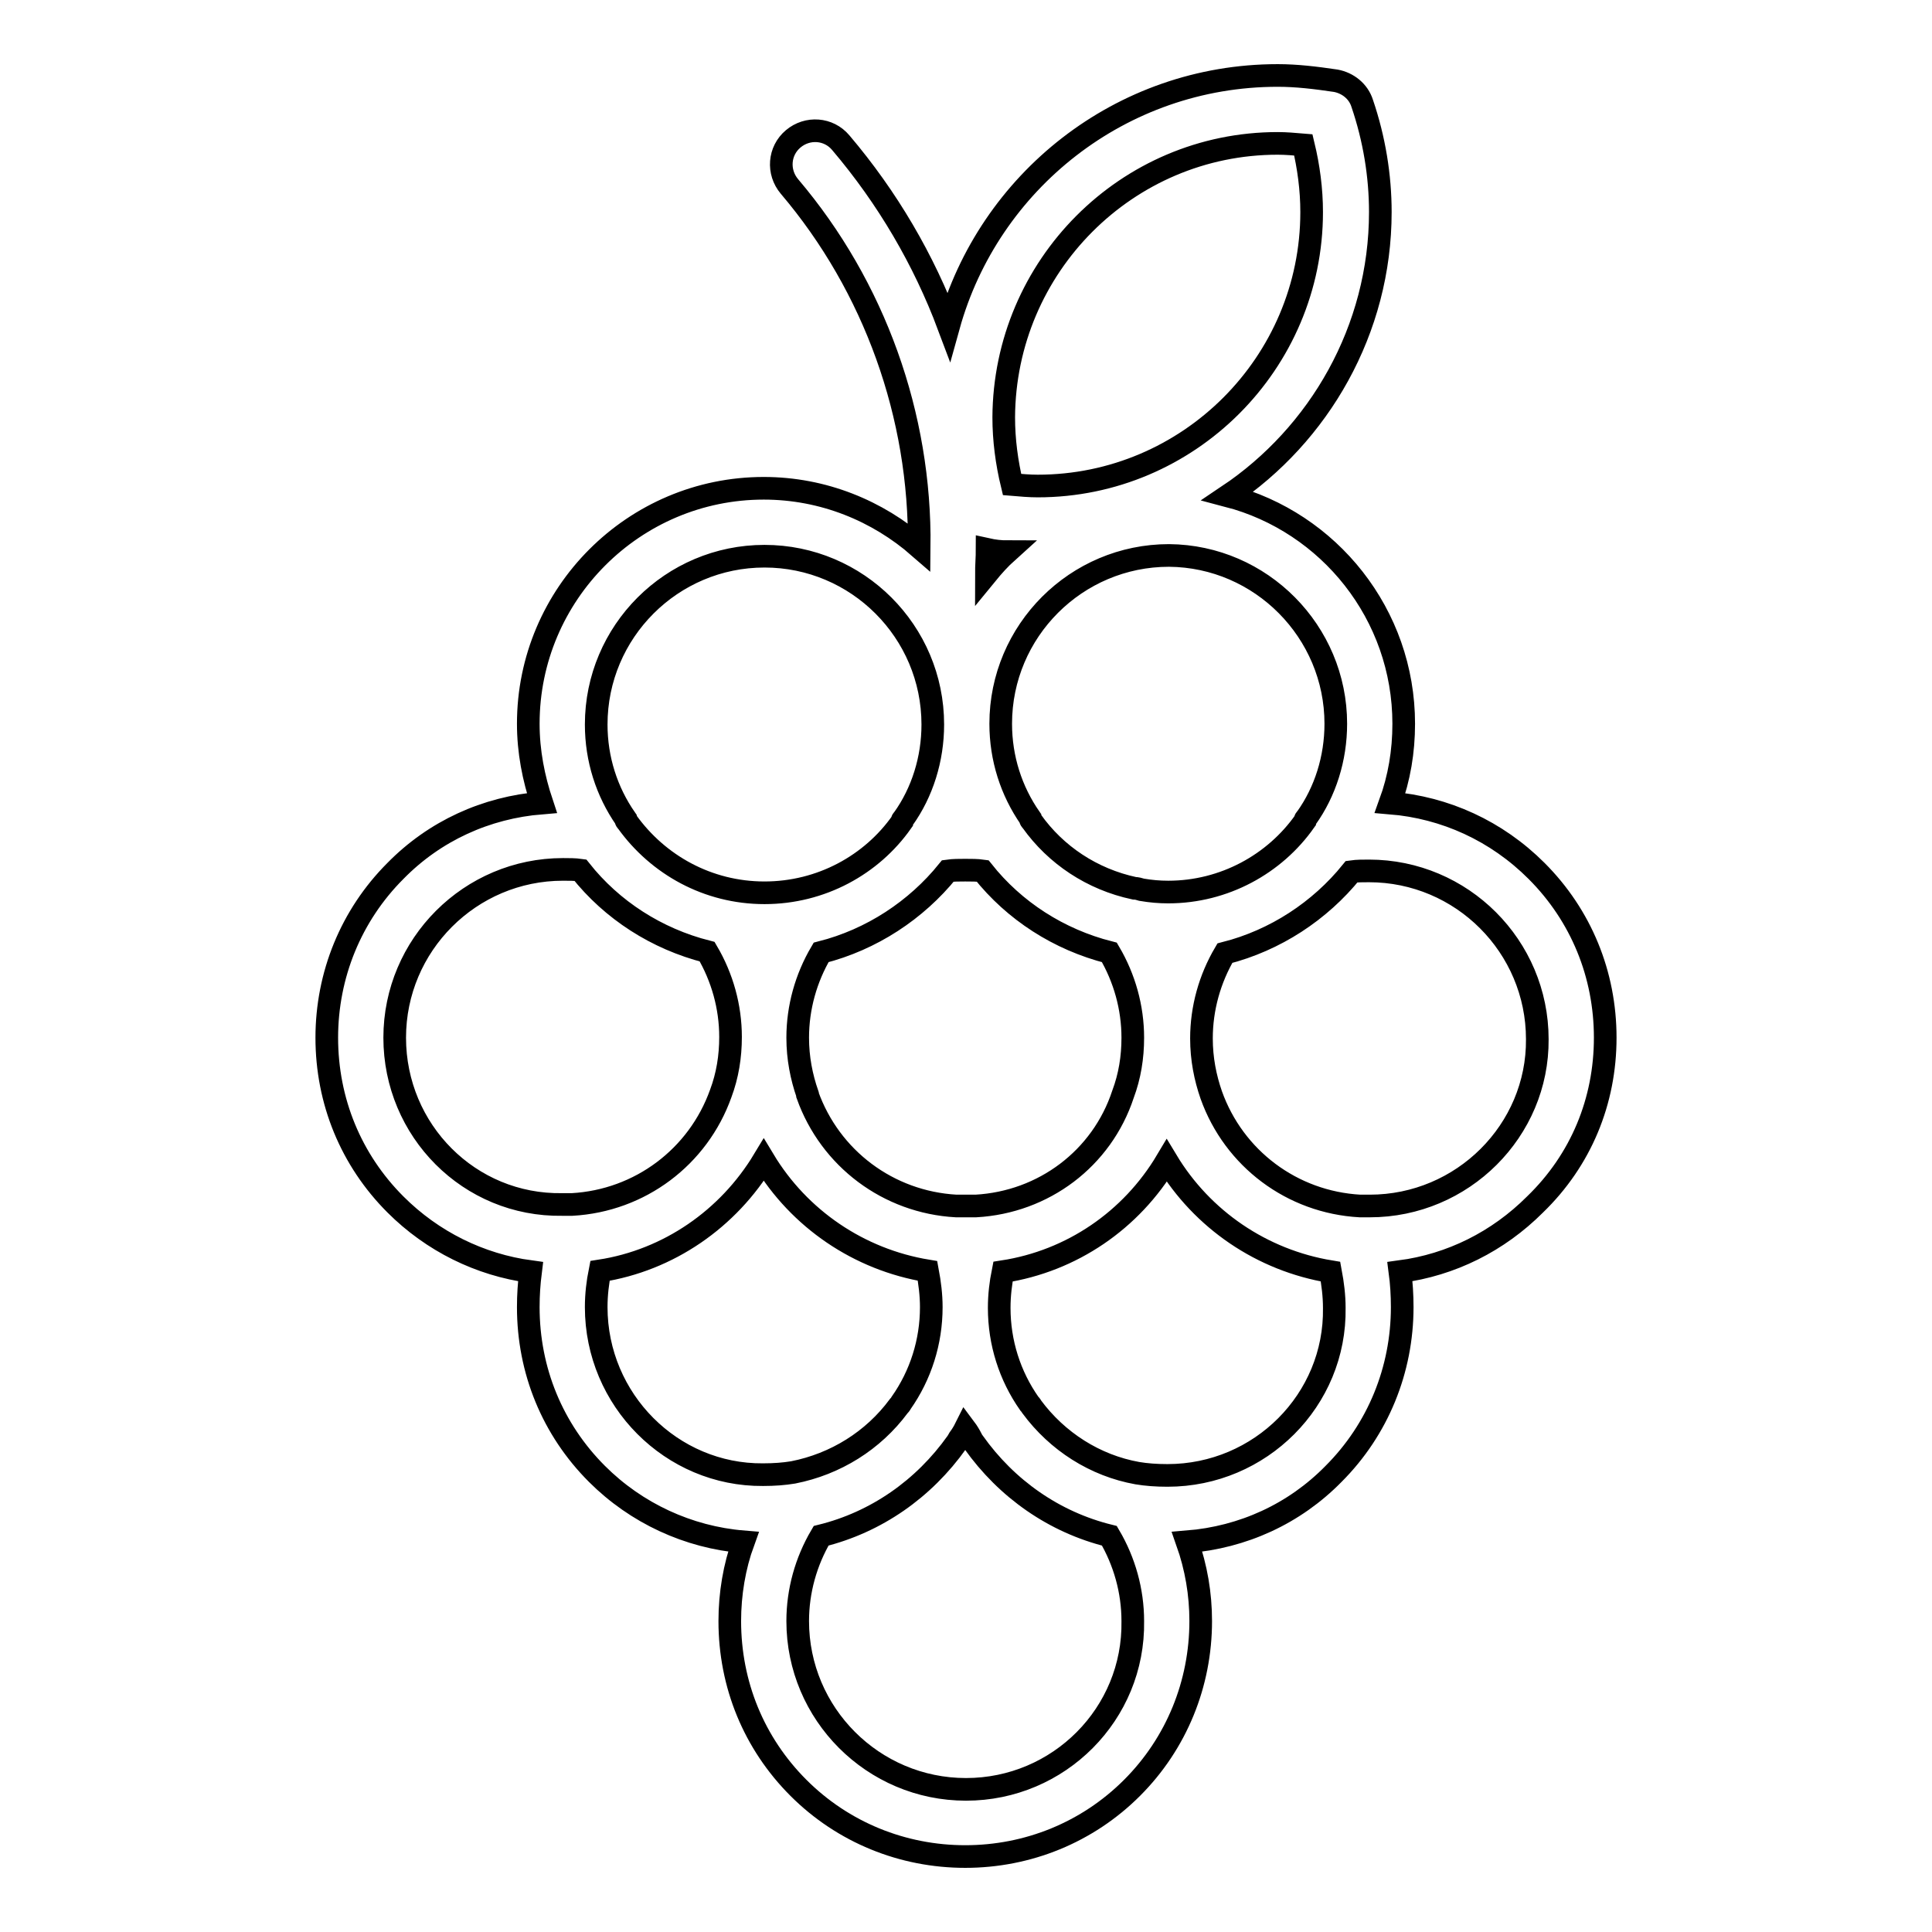 <?xml version="1.0" encoding="utf-8"?>
<!-- Svg Vector Icons : http://www.onlinewebfonts.com/icon -->
<!DOCTYPE svg PUBLIC "-//W3C//DTD SVG 1.1//EN" "http://www.w3.org/Graphics/SVG/1.1/DTD/svg11.dtd">
<svg version="1.1" xmlns="http://www.w3.org/2000/svg" xmlns:xlink="http://www.w3.org/1999/xlink" x="0px" y="0px" viewBox="0 0 256 256" enable-background="new 0 0 256 256" xml:space="preserve">
<g> <path stroke-width="3" fill-opacity="0" stroke="#000000"  d="M212.7,137.5c0-8.4-3.2-16.2-9.1-22.1c-5.3-5.3-12.1-8.4-19.4-9c1.2-3.3,1.8-6.8,1.8-10.5 c0-14.5-9.9-26.7-23.3-30.2c12.1-8.1,20.2-22,20.2-37.6c0-4.8-0.8-9.7-2.4-14.4c-0.5-1.6-1.9-2.7-3.5-3c-2.7-0.4-5.2-0.7-7.7-0.7 c-20.8,0-38.3,14.1-43.6,33.2c-3.3-8.8-8.1-17-14.3-24.3c-1.6-1.9-4.4-2.1-6.3-0.5c-1.9,1.6-2.1,4.4-0.5,6.3 C115.9,38,122,55.1,121.8,72.5c-5.5-4.8-12.7-7.8-20.6-7.8C84,64.7,70,78.7,70,95.9c0,3.7,0.7,7.2,1.8,10.5 c-7.4,0.6-14.2,3.7-19.4,9c-5.9,5.9-9.1,13.8-9.1,22.1c0,8.4,3.2,16.2,9.1,22.1c4.9,4.9,11.2,8,17.9,8.9c-0.2,1.6-0.3,3.1-0.3,4.7 c0,8.4,3.2,16.2,9.1,22.1c5.2,5.2,12.1,8.4,19.4,9c-1.2,3.3-1.8,6.9-1.8,10.5c0,8.4,3.2,16.2,9.1,22.1c5.9,5.9,13.8,9.1,22.1,9.1 c8.3,0,16.2-3.2,22.1-9.1c5.9-5.9,9.1-13.8,9.1-22.1c0-3.6-0.6-7.1-1.8-10.5c7.4-0.6,14.2-3.7,19.4-9c5.9-5.9,9.1-13.8,9.1-22.1 c0-1.6-0.1-3.2-0.3-4.7c6.8-0.9,13-4,17.9-8.9C209.5,153.7,212.7,145.9,212.7,137.5L212.7,137.5z M177,95.9c0,4.6-1.4,9-3.9,12.5 c-0.1,0.1-0.2,0.2-0.2,0.4c-4,5.7-10.7,9.4-18.1,9.4c-1.2,0-2.3-0.1-3.5-0.3c-0.3-0.1-0.7-0.2-1-0.2c-5.6-1.2-10.4-4.4-13.6-8.9 c-0.1-0.1-0.2-0.2-0.2-0.4c-2.5-3.6-3.9-7.9-3.9-12.5c0-12.3,10-22.3,22.3-22.3C167.1,73.7,177,83.7,177,95.9L177,95.9z  M129.3,159.8L129.3,159.8c-0.1,0-0.2,0-0.3,0c-0.3,0-0.6,0-1,0c-0.4,0-0.8,0-1,0c-0.1,0-0.2,0-0.2,0h-0.1 c-9-0.5-16.7-6.3-19.7-14.7V145c-0.8-2.3-1.3-4.8-1.3-7.5c0-4,1.1-7.9,3.1-11.3c6.7-1.7,12.6-5.6,16.8-10.8 c0.7-0.1,1.5-0.1,2.3-0.1c0.8,0,1.6,0,2.3,0.1c4.2,5.3,10.1,9.1,16.8,10.8c2,3.4,3.1,7.3,3.1,11.3c0,2.6-0.4,5.1-1.3,7.5v0 C146,153.5,138.3,159.3,129.3,159.8L129.3,159.8z M130.8,72.8c0.9,0.2,1.8,0.3,2.7,0.3c-1,0.9-1.9,1.9-2.8,3 C130.7,75,130.8,73.8,130.8,72.8z M169.3,19c1.1,0,2.2,0.1,3.4,0.2c0.7,2.9,1.1,5.9,1.1,8.9c0,20-16.3,36.3-36.3,36.3 c-1.1,0-2.2-0.1-3.4-0.2c-0.7-2.9-1.1-5.9-1.1-8.9C133.1,35.3,149.3,19,169.3,19z M101.3,73.7c12.3,0,22.3,10,22.3,22.3 c0,4.6-1.4,9-3.9,12.5c-0.1,0.1-0.2,0.2-0.2,0.4c-4,5.7-10.7,9.4-18.2,9.4s-14.1-3.7-18.2-9.4c-0.1-0.1-0.2-0.2-0.2-0.4 c-2.5-3.6-3.9-7.9-3.9-12.5C79,83.7,89,73.7,101.3,73.7z M52.3,137.5c0-12.3,10-22.3,22.3-22.3c0.8,0,1.6,0,2.3,0.1 c4.2,5.3,10.1,9.1,16.8,10.8c2,3.4,3.1,7.3,3.1,11.3c0,2.6-0.4,5.1-1.3,7.5v0c-3,8.4-10.7,14.2-19.7,14.7h-0.1c-0.1,0-0.2,0-0.2,0 c-0.3,0-0.6,0-1,0C62.2,159.8,52.3,149.8,52.3,137.5L52.3,137.5z M79,173.2c0-1.7,0.2-3.3,0.5-4.8c9.1-1.4,17-6.9,21.7-14.7 c4.7,7.8,12.6,13.2,21.7,14.7c0.3,1.6,0.5,3.2,0.5,4.8c0,4.6-1.4,9-4,12.7c-0.1,0.2-0.2,0.3-0.3,0.4c-3.4,4.6-8.4,7.7-14,8.8h0 c-1.2,0.2-2.5,0.3-4,0.3C89,195.5,79,185.5,79,173.2L79,173.2z M128,237.1c-12.3,0-22.3-10-22.3-22.3c0-4,1.1-7.9,3.1-11.3 c7.3-1.8,13.6-6.2,18-12.4c0.1-0.2,0.2-0.3,0.3-0.5c0.3-0.4,0.6-0.9,0.8-1.3c0.3,0.4,0.6,0.9,0.8,1.3c0.1,0.2,0.2,0.4,0.3,0.5 c4.4,6.2,10.7,10.6,18,12.4c2,3.4,3.1,7.3,3.1,11.3C150.3,227.1,140.3,237.1,128,237.1z M154.7,195.5c-1.5,0-2.8-0.1-4-0.3h0 c-5.6-1-10.6-4.2-14-8.8c-0.1-0.2-0.2-0.3-0.3-0.4c-2.6-3.7-4-8.1-4-12.7c0-1.7,0.2-3.3,0.5-4.8c9.1-1.4,17-6.8,21.7-14.7 c4.7,7.8,12.6,13.2,21.7,14.7c0.3,1.6,0.5,3.2,0.5,4.8C177,185.5,167,195.5,154.7,195.5L154.7,195.5z M181.5,159.8 c-0.4,0-0.8,0-1,0c-0.1,0-0.2,0-0.2,0h-0.1c-9-0.5-16.7-6.3-19.7-14.7v0c-0.8-2.3-1.3-4.8-1.3-7.5c0-4,1.1-7.9,3.1-11.3 c6.7-1.7,12.6-5.6,16.8-10.8c0.7-0.1,1.5-0.1,2.3-0.1c12.3,0,22.3,10,22.3,22.3C203.8,149.8,193.8,159.8,181.5,159.8L181.5,159.8z" /></g>
</svg>
